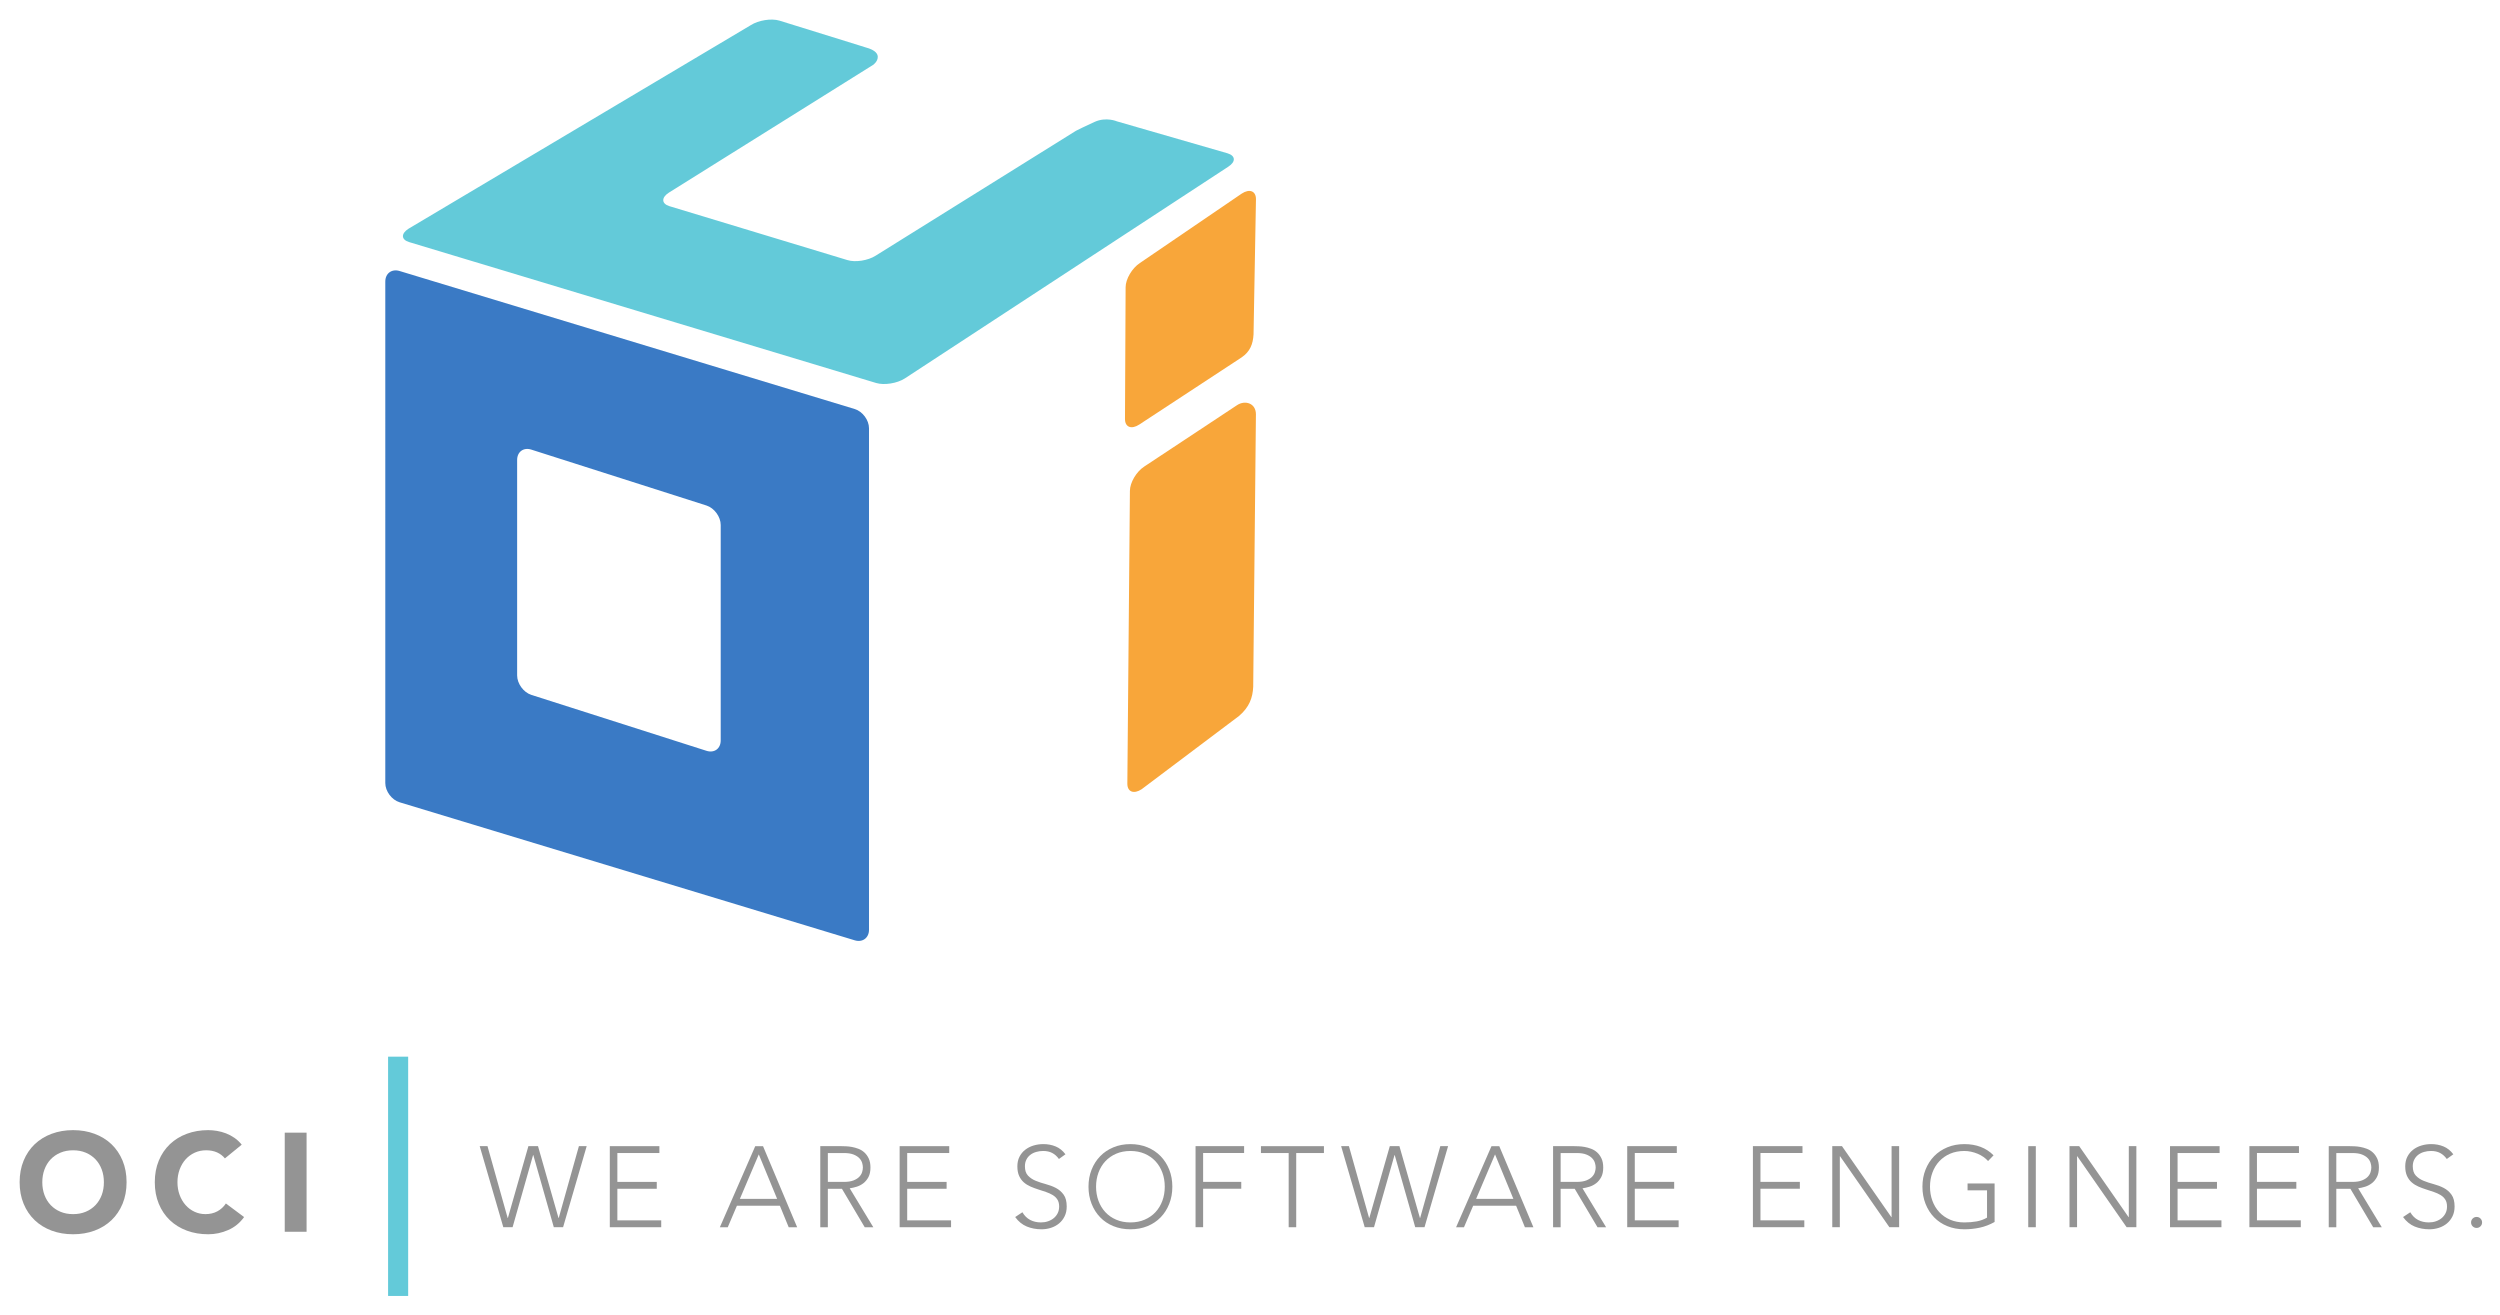 <?xml version="1.0" encoding="UTF-8" standalone="no"?>
<svg
   xmlns:dc="http://purl.org/dc/elements/1.1/"
   xmlns:cc="http://creativecommons.org/ns#"
   xmlns:rdf="http://www.w3.org/1999/02/22-rdf-syntax-ns#"
   xmlns:svg="http://www.w3.org/2000/svg"
   xmlns="http://www.w3.org/2000/svg"
   id="svg8"
   version="1.1"
   viewBox="0 0 169.118 88.933"
   height="336.126"
   width="639.188">
  <defs
     id="defs2">
    <clipPath
       id="clip1">
      <path
         d="M 224.203,32 H 231 v 142 h -6.797 z m 0,0"
         id="path80" />
    </clipPath>
    <clipPath
       id="clip2">
      <path
         d="M 14.055,61 H 110 V 193 H 14.055 Z m 0,0"
         id="path83" />
    </clipPath>
  </defs>
  <g
     transform="translate(-14.471,-113.438)"
     id="layer1">
    <g
       transform="matrix(0.353,0,0,0.353,7.451,110.584)"
       id="surface14521">
      <path
         style="fill:#3a7ac5;fill-opacity:1;fill-rule:nonzero;stroke:none"
         d="m 158,108.691 c 0,-1.574 -1.227,-3.25 -2.723,-3.73 L 121.707,94.246 c -1.492,-0.477 -2.719,0.414 -2.719,1.988 v 41.285 c 0,1.574 1.227,3.254 2.719,3.73 l 33.57,10.719 C 156.773,152.445 158,151.551 158,149.977 Z M 186.418,186.25 c 0,1.574 -1.234,2.488 -2.738,2.031 L 96.461,161.828 c -1.504,-0.457 -2.738,-2.113 -2.738,-3.688 V 62.047 c 0,-1.574 1.234,-2.484 2.738,-2.027 L 183.68,86.469 c 1.504,0.457 2.738,2.117 2.738,3.688 V 186.25"
         id="path146" />
      <path
         style="fill:#63cad9;fill-opacity:1;fill-rule:nonzero;stroke:none"
         d="m 233.914,31.336 21.219,6.129 c 1.543,0.469 1.602,1.621 0.133,2.566 l -61.992,40.578 c -1.469,0.945 -3.934,1.336 -5.48,0.871 l -89.492,-27 c -1.547,-0.465 -1.605,-1.617 -0.133,-2.562 L 163.762,12.906 c 1.477,-0.945 3.941,-1.336 5.484,-0.871 l 15.254,4.734 1.242,0.391 c 2.055,0.535 2.348,1.348 2.355,1.805 0.027,0.906 -0.867,1.539 -0.867,1.539 l -39.156,24.492 c -1.473,0.945 -1.438,2.109 0.07,2.59 l 34.133,10.34 c 1.508,0.477 3.953,0.098 5.426,-0.848 l 38.379,-23.93 c 0,0 2.031,-1.023 3.625,-1.727 2.191,-0.965 4.207,-0.086 4.207,-0.086"
         id="path148" />
      <path
         style="fill:#f8a63a;fill-opacity:1;fill-rule:nonzero;stroke:none"
         d="m 236.418,102.152 c 0,-1.574 1.23,-3.668 2.734,-4.652 l 17.816,-11.785 c 1.504,-0.988 3.598,-0.395 3.598,1.77 l -0.52,52.23 c -0.105,2.051 -0.711,3.867 -2.73,5.582 l -18.656,14.035 c -1.504,0.984 -2.734,0.504 -2.734,-1.066 l 0.492,-56.113"
         id="path150" />
      <path
         style="fill:#f8a63a;fill-opacity:1;fill-rule:nonzero;stroke:none"
         d="m 235.594,63.137 c 0,-1.57 1.234,-3.664 2.734,-4.648 L 257.84,45.188 c 1.504,-0.988 2.734,-0.508 2.734,1.062 l -0.465,25.914 C 260,74.031 259.449,75.461 257.824,76.574 l -19.617,12.871 c -1.504,0.984 -2.734,0.504 -2.734,-1.066 l 0.121,-25.242"
         id="path152" />
      <path
         style="fill:#63cad9;fill-opacity:1;fill-rule:nonzero;stroke:none"
         d="m 98.105,256.434 h -3.848 v -45.855 h 3.848 v 45.855"
         id="path154" />
      <path
         style="fill:#949494;fill-opacity:1;fill-rule:nonzero;stroke:none"
         d="m 27.992,234.637 c 0,0.895 0.141,1.711 0.418,2.453 0.277,0.742 0.676,1.387 1.191,1.934 0.52,0.543 1.141,0.969 1.867,1.273 0.723,0.305 1.531,0.457 2.426,0.457 0.895,0 1.703,-0.152 2.43,-0.457 0.723,-0.305 1.344,-0.73 1.863,-1.273 0.52,-0.547 0.914,-1.191 1.195,-1.934 0.277,-0.742 0.414,-1.559 0.414,-2.453 0,-0.875 -0.137,-1.691 -0.414,-2.441 -0.281,-0.75 -0.676,-1.398 -1.195,-1.945 -0.52,-0.543 -1.141,-0.969 -1.863,-1.273 -0.727,-0.305 -1.535,-0.457 -2.43,-0.457 -0.895,0 -1.703,0.152 -2.426,0.457 -0.727,0.305 -1.348,0.73 -1.867,1.273 -0.516,0.547 -0.914,1.195 -1.191,1.945 -0.277,0.75 -0.418,1.566 -0.418,2.441 z m -4.344,0 c 0,-1.52 0.254,-2.898 0.766,-4.133 0.508,-1.234 1.219,-2.281 2.129,-3.152 0.914,-0.867 1.996,-1.531 3.246,-1.996 1.254,-0.465 2.621,-0.699 4.105,-0.699 1.484,0 2.852,0.234 4.105,0.699 1.25,0.465 2.332,1.129 3.246,1.996 0.91,0.871 1.621,1.918 2.133,3.152 0.508,1.234 0.766,2.613 0.766,4.133 0,1.52 -0.258,2.898 -0.766,4.133 -0.512,1.234 -1.223,2.281 -2.133,3.152 -0.914,0.867 -1.996,1.531 -3.246,1.996 -1.254,0.465 -2.621,0.695 -4.105,0.695 -1.484,0 -2.852,-0.23 -4.105,-0.695 -1.25,-0.465 -2.332,-1.129 -3.246,-1.996 -0.91,-0.871 -1.621,-1.918 -2.129,-3.152 -0.512,-1.234 -0.766,-2.613 -0.766,-4.133"
         id="path156" />
      <path
         style="fill:#949494;fill-opacity:1;fill-rule:nonzero;stroke:none"
         d="m 62.988,230.074 c -0.41,-0.5 -0.914,-0.883 -1.516,-1.152 -0.598,-0.266 -1.293,-0.402 -2.078,-0.402 -0.789,0 -1.516,0.152 -2.188,0.457 -0.668,0.305 -1.25,0.73 -1.742,1.273 -0.492,0.547 -0.875,1.195 -1.152,1.945 -0.277,0.75 -0.418,1.566 -0.418,2.441 0,0.895 0.141,1.711 0.418,2.453 0.277,0.742 0.656,1.387 1.141,1.934 0.48,0.543 1.051,0.969 1.703,1.273 0.652,0.305 1.355,0.457 2.105,0.457 0.855,0 1.617,-0.18 2.277,-0.535 0.664,-0.359 1.207,-0.859 1.637,-1.504 l 3.488,2.602 c -0.805,1.125 -1.824,1.957 -3.059,2.492 -1.234,0.539 -2.504,0.805 -3.809,0.805 -1.484,0 -2.852,-0.23 -4.105,-0.695 -1.25,-0.465 -2.332,-1.129 -3.246,-1.996 -0.91,-0.871 -1.621,-1.918 -2.129,-3.152 -0.512,-1.234 -0.766,-2.613 -0.766,-4.133 0,-1.52 0.254,-2.898 0.766,-4.133 0.508,-1.234 1.219,-2.281 2.129,-3.152 0.914,-0.867 1.996,-1.531 3.246,-1.996 1.254,-0.465 2.621,-0.699 4.105,-0.699 0.539,0 1.094,0.051 1.676,0.148 0.582,0.098 1.156,0.254 1.719,0.469 0.562,0.215 1.102,0.504 1.621,0.859 0.52,0.355 0.984,0.797 1.395,1.312 l -3.219,2.629"
         id="path158" />
      <path
         style="fill:#949494;fill-opacity:1;fill-rule:nonzero;stroke:none"
         d="m 74.453,225.141 h 4.184 v 18.992 h -4.184 v -18.992"
         id="path160" />
      <path
         style="fill:#949494;fill-opacity:1;fill-rule:nonzero;stroke:none"
         d="m 111.816,227.73 h 1.492 l 3.863,13.758 h 0.047 l 3.926,-13.758 h 1.844 l 3.926,13.758 h 0.047 l 3.863,-13.758 h 1.492 l -4.523,15.535 h -1.777 l -3.926,-13.824 h -0.047 l -3.926,13.824 h -1.777 l -4.523,-15.535"
         id="path162" />
      <path
         style="fill:#949494;fill-opacity:1;fill-rule:nonzero;stroke:none"
         d="M 136.746,227.73 H 146.25 v 1.316 h -8.055 v 5.531 h 7.551 v 1.316 h -7.551 v 6.055 h 8.406 v 1.316 h -9.855 v -15.535"
         id="path164" />
      <path
         style="fill:#949494;fill-opacity:1;fill-rule:nonzero;stroke:none"
         d="m 165.297,229.309 -3.621,8.516 h 7.133 z m -0.68,-1.578 h 1.492 l 6.539,15.535 h -1.621 l -1.691,-4.125 h -8.23 l -1.754,4.125 h -1.516 l 6.781,-15.535"
         id="path166" />
      <path
         style="fill:#949494;fill-opacity:1;fill-rule:nonzero;stroke:none"
         d="m 178.531,234.578 h 3.074 c 0.758,0 1.375,-0.098 1.855,-0.285 0.473,-0.191 0.844,-0.426 1.105,-0.703 0.262,-0.277 0.441,-0.578 0.539,-0.902 0.094,-0.32 0.141,-0.613 0.141,-0.875 0,-0.266 -0.047,-0.555 -0.141,-0.879 -0.098,-0.32 -0.277,-0.621 -0.539,-0.898 -0.262,-0.277 -0.633,-0.516 -1.105,-0.703 -0.48,-0.191 -1.098,-0.285 -1.855,-0.285 h -3.074 z m -1.449,-6.848 h 4.082 c 0.203,0 0.484,0.004 0.836,0.023 0.352,0.012 0.73,0.055 1.141,0.129 0.41,0.074 0.824,0.191 1.25,0.352 0.426,0.16 0.805,0.395 1.141,0.703 0.336,0.305 0.617,0.695 0.836,1.16 0.219,0.469 0.328,1.043 0.328,1.715 0,0.746 -0.129,1.359 -0.383,1.844 -0.258,0.48 -0.578,0.871 -0.965,1.172 -0.391,0.301 -0.816,0.523 -1.285,0.672 -0.469,0.145 -0.914,0.246 -1.34,0.305 l 4.52,7.461 h -1.645 l -4.367,-7.371 h -2.699 v 7.371 h -1.449 v -15.535"
         id="path168" />
      <path
         style="fill:#949494;fill-opacity:1;fill-rule:nonzero;stroke:none"
         d="m 192.289,227.73 h 9.504 v 1.316 h -8.055 v 5.531 h 7.551 v 1.316 h -7.551 v 6.055 h 8.406 v 1.316 h -9.855 v -15.535"
         id="path170" />
      <path
         style="fill:#949494;fill-opacity:1;fill-rule:nonzero;stroke:none"
         d="m 215.816,240.395 c 0.379,0.656 0.875,1.145 1.48,1.469 0.609,0.32 1.301,0.48 2.074,0.48 0.484,0 0.938,-0.07 1.359,-0.219 0.426,-0.145 0.797,-0.352 1.109,-0.613 0.316,-0.262 0.562,-0.582 0.746,-0.953 0.184,-0.375 0.273,-0.797 0.273,-1.266 0,-0.539 -0.113,-0.984 -0.34,-1.336 -0.223,-0.352 -0.531,-0.641 -0.91,-0.867 -0.379,-0.227 -0.809,-0.422 -1.281,-0.582 -0.477,-0.16 -0.969,-0.32 -1.473,-0.484 -0.504,-0.16 -0.996,-0.344 -1.469,-0.547 -0.477,-0.207 -0.906,-0.473 -1.285,-0.801 -0.379,-0.328 -0.684,-0.742 -0.91,-1.242 -0.227,-0.496 -0.34,-1.109 -0.34,-1.84 0,-0.691 0.133,-1.301 0.406,-1.836 0.27,-0.531 0.637,-0.98 1.098,-1.336 0.461,-0.359 0.992,-0.629 1.59,-0.812 0.602,-0.184 1.23,-0.273 1.887,-0.273 0.848,0 1.637,0.148 2.359,0.449 0.723,0.301 1.352,0.801 1.875,1.504 l -1.25,0.898 c -0.367,-0.512 -0.793,-0.895 -1.285,-1.152 -0.488,-0.258 -1.07,-0.383 -1.742,-0.383 -0.469,0 -0.914,0.062 -1.34,0.188 -0.422,0.121 -0.793,0.305 -1.105,0.547 -0.316,0.242 -0.57,0.543 -0.758,0.91 -0.191,0.367 -0.285,0.797 -0.285,1.297 0,0.773 0.195,1.371 0.59,1.785 0.395,0.418 0.891,0.75 1.48,0.988 0.594,0.242 1.238,0.453 1.934,0.637 0.695,0.184 1.34,0.43 1.93,0.734 0.594,0.309 1.086,0.734 1.484,1.285 0.395,0.547 0.59,1.309 0.59,2.27 0,0.703 -0.129,1.324 -0.395,1.867 -0.262,0.543 -0.617,1 -1.062,1.371 -0.449,0.371 -0.965,0.656 -1.547,0.844 -0.586,0.191 -1.195,0.285 -1.824,0.285 -1.023,0 -1.965,-0.18 -2.828,-0.535 -0.867,-0.359 -1.605,-0.965 -2.219,-1.812 l 1.383,-0.918"
         id="path172" />
      <path
         style="fill:#949494;fill-opacity:1;fill-rule:nonzero;stroke:none"
         d="m 229.93,235.5 c 0,0.965 0.156,1.863 0.461,2.699 0.309,0.832 0.746,1.555 1.316,2.172 0.57,0.613 1.262,1.098 2.074,1.445 0.812,0.355 1.723,0.527 2.734,0.527 1.008,0 1.918,-0.172 2.73,-0.527 0.812,-0.348 1.504,-0.832 2.074,-1.445 0.57,-0.617 1.008,-1.34 1.316,-2.172 0.309,-0.836 0.461,-1.734 0.461,-2.699 0,-0.969 -0.152,-1.867 -0.461,-2.699 -0.309,-0.836 -0.746,-1.562 -1.316,-2.176 -0.57,-0.613 -1.262,-1.098 -2.074,-1.449 -0.812,-0.348 -1.723,-0.523 -2.73,-0.523 -1.012,0 -1.922,0.176 -2.734,0.523 -0.812,0.352 -1.504,0.836 -2.074,1.449 -0.57,0.613 -1.008,1.34 -1.316,2.176 -0.305,0.832 -0.461,1.73 -0.461,2.699 z m -1.449,0 c 0,-1.188 0.199,-2.277 0.594,-3.273 0.395,-0.992 0.945,-1.852 1.648,-2.578 0.699,-0.723 1.547,-1.289 2.535,-1.699 0.984,-0.41 2.07,-0.613 3.258,-0.613 1.184,0 2.27,0.203 3.258,0.613 0.988,0.41 1.832,0.977 2.535,1.699 0.703,0.727 1.25,1.586 1.645,2.578 0.395,0.996 0.594,2.086 0.594,3.273 0,1.184 -0.199,2.277 -0.594,3.281 -0.395,1 -0.941,1.863 -1.645,2.586 -0.703,0.727 -1.547,1.289 -2.535,1.691 -0.988,0.402 -2.074,0.602 -3.258,0.602 -1.188,0 -2.273,-0.199 -3.258,-0.602 -0.988,-0.402 -1.836,-0.965 -2.535,-1.691 -0.703,-0.723 -1.254,-1.586 -1.648,-2.586 -0.395,-1.004 -0.594,-2.098 -0.594,-3.281"
         id="path174" />
      <path
         style="fill:#949494;fill-opacity:1;fill-rule:nonzero;stroke:none"
         d="m 248.996,227.73 h 9.305 v 1.316 h -7.855 v 5.531 h 7.309 v 1.316 h -7.309 v 7.371 h -1.449 v -15.535"
         id="path176" />
      <path
         style="fill:#949494;fill-opacity:1;fill-rule:nonzero;stroke:none"
         d="m 266.84,229.047 h -5.312 v -1.316 h 12.07 v 1.316 h -5.312 v 14.219 h -1.445 v -14.219"
         id="path178" />
      <path
         style="fill:#949494;fill-opacity:1;fill-rule:nonzero;stroke:none"
         d="m 276.898,227.73 h 1.492 l 3.863,13.758 h 0.043 l 3.926,-13.758 h 1.844 l 3.93,13.758 h 0.043 l 3.863,-13.758 h 1.492 l -4.52,15.535 h -1.777 l -3.93,-13.824 h -0.043 l -3.93,13.824 h -1.777 l -4.52,-15.535"
         id="path180" />
      <path
         style="fill:#949494;fill-opacity:1;fill-rule:nonzero;stroke:none"
         d="m 306.387,229.309 -3.621,8.516 h 7.133 z m -0.68,-1.578 h 1.492 l 6.539,15.535 h -1.625 l -1.688,-4.125 h -8.23 l -1.758,4.125 h -1.512 l 6.781,-15.535"
         id="path182" />
      <path
         style="fill:#949494;fill-opacity:1;fill-rule:nonzero;stroke:none"
         d="m 318.961,234.578 h 3.07 c 0.762,0 1.379,-0.098 1.855,-0.285 0.473,-0.191 0.844,-0.426 1.105,-0.703 0.266,-0.277 0.445,-0.578 0.539,-0.902 0.094,-0.32 0.145,-0.613 0.145,-0.875 0,-0.266 -0.051,-0.555 -0.145,-0.879 -0.094,-0.32 -0.273,-0.621 -0.539,-0.898 -0.262,-0.277 -0.633,-0.516 -1.105,-0.703 -0.477,-0.191 -1.094,-0.285 -1.855,-0.285 h -3.07 z m -1.449,-6.848 h 4.082 c 0.203,0 0.48,0.004 0.832,0.023 0.352,0.012 0.73,0.055 1.141,0.129 0.41,0.074 0.828,0.191 1.25,0.352 0.426,0.16 0.805,0.395 1.145,0.703 0.336,0.305 0.613,0.695 0.832,1.16 0.219,0.469 0.328,1.043 0.328,1.715 0,0.746 -0.125,1.359 -0.383,1.844 -0.258,0.48 -0.578,0.871 -0.965,1.172 -0.387,0.301 -0.816,0.523 -1.285,0.672 -0.469,0.145 -0.914,0.246 -1.34,0.305 l 4.523,7.461 h -1.645 l -4.371,-7.371 h -2.695 v 7.371 h -1.449 v -15.535"
         id="path184" />
      <path
         style="fill:#949494;fill-opacity:1;fill-rule:nonzero;stroke:none"
         d="m 331.719,227.73 h 9.504 v 1.316 h -8.055 v 5.531 h 7.547 v 1.316 h -7.547 v 6.055 h 8.402 v 1.316 h -9.852 v -15.535"
         id="path186" />
      <path
         style="fill:#949494;fill-opacity:1;fill-rule:nonzero;stroke:none"
         d="m 355.805,227.73 h 9.5 v 1.316 h -8.051 v 5.531 h 7.547 v 1.316 h -7.547 v 6.055 h 8.402 v 1.316 h -9.852 v -15.535"
         id="path188" />
      <path
         style="fill:#949494;fill-opacity:1;fill-rule:nonzero;stroke:none"
         d="m 371.012,227.73 h 1.863 l 9.461,13.605 h 0.043 v -13.605 h 1.449 v 15.535 h -1.867 l -9.457,-13.605 h -0.043 v 13.605 h -1.449 v -15.535"
         id="path190" />
      <path
         style="fill:#949494;fill-opacity:1;fill-rule:nonzero;stroke:none"
         d="m 402.121,242.258 c -0.91,0.512 -1.848,0.875 -2.82,1.086 -0.973,0.211 -1.965,0.316 -2.977,0.316 -1.184,0 -2.27,-0.199 -3.258,-0.602 -0.988,-0.402 -1.832,-0.965 -2.535,-1.691 -0.703,-0.723 -1.25,-1.586 -1.645,-2.586 -0.395,-1.004 -0.594,-2.098 -0.594,-3.281 0,-1.188 0.199,-2.277 0.594,-3.273 0.395,-0.992 0.941,-1.852 1.645,-2.578 0.703,-0.723 1.547,-1.289 2.535,-1.699 0.988,-0.41 2.074,-0.613 3.258,-0.613 2.312,0 4.18,0.715 5.598,2.148 l -1.055,1.098 c -0.234,-0.277 -0.523,-0.535 -0.867,-0.777 -0.344,-0.242 -0.715,-0.449 -1.117,-0.617 -0.402,-0.168 -0.824,-0.301 -1.262,-0.395 -0.441,-0.094 -0.871,-0.141 -1.297,-0.141 -1.008,0 -1.918,0.176 -2.73,0.523 -0.812,0.352 -1.504,0.836 -2.074,1.449 -0.57,0.613 -1.012,1.34 -1.316,2.176 -0.309,0.832 -0.461,1.73 -0.461,2.699 0,0.965 0.152,1.863 0.461,2.699 0.305,0.832 0.746,1.555 1.316,2.172 0.57,0.613 1.262,1.098 2.074,1.445 0.812,0.355 1.723,0.527 2.73,0.527 0.836,0 1.617,-0.066 2.352,-0.195 0.73,-0.133 1.395,-0.375 1.996,-0.723 v -5.227 h -3.73 v -1.316 h 5.18 v 7.375"
         id="path192" />
      <path
         style="fill:#949494;fill-opacity:1;fill-rule:nonzero;stroke:none"
         d="m 408.57,227.73 h 1.449 v 15.535 h -1.449 v -15.535"
         id="path194" />
      <path
         style="fill:#949494;fill-opacity:1;fill-rule:nonzero;stroke:none"
         d="m 416.473,227.73 h 1.863 l 9.461,13.605 h 0.043 v -13.605 h 1.449 v 15.535 h -1.867 l -9.457,-13.605 h -0.043 v 13.605 h -1.449 v -15.535"
         id="path196" />
      <path
         style="fill:#949494;fill-opacity:1;fill-rule:nonzero;stroke:none"
         d="m 435.738,227.73 h 9.504 v 1.316 h -8.055 v 5.531 h 7.551 v 1.316 h -7.551 v 6.055 h 8.406 v 1.316 h -9.855 v -15.535"
         id="path198" />
      <path
         style="fill:#949494;fill-opacity:1;fill-rule:nonzero;stroke:none"
         d="m 450.949,227.73 h 9.5 v 1.316 h -8.051 v 5.531 h 7.547 v 1.316 h -7.547 v 6.055 h 8.402 v 1.316 h -9.852 v -15.535"
         id="path200" />
      <path
         style="fill:#949494;fill-opacity:1;fill-rule:nonzero;stroke:none"
         d="m 467.605,234.578 h 3.07 c 0.762,0 1.379,-0.098 1.855,-0.285 0.477,-0.191 0.844,-0.426 1.109,-0.703 0.262,-0.277 0.441,-0.578 0.535,-0.902 0.098,-0.32 0.145,-0.613 0.145,-0.875 0,-0.266 -0.047,-0.555 -0.145,-0.879 -0.094,-0.32 -0.273,-0.621 -0.535,-0.898 -0.266,-0.277 -0.633,-0.516 -1.109,-0.703 -0.477,-0.191 -1.094,-0.285 -1.855,-0.285 h -3.07 z m -1.449,-6.848 h 4.082 c 0.203,0 0.48,0.004 0.832,0.023 0.352,0.012 0.734,0.055 1.145,0.129 0.406,0.074 0.824,0.191 1.25,0.352 0.422,0.16 0.805,0.395 1.141,0.703 0.336,0.305 0.613,0.695 0.836,1.16 0.219,0.469 0.328,1.043 0.328,1.715 0,0.746 -0.129,1.359 -0.387,1.844 -0.254,0.48 -0.574,0.871 -0.965,1.172 -0.387,0.301 -0.816,0.523 -1.281,0.672 -0.469,0.145 -0.918,0.246 -1.34,0.305 l 4.52,7.461 h -1.645 l -4.367,-7.371 h -2.699 v 7.371 h -1.449 v -15.535"
         id="path202" />
      <path
         style="fill:#949494;fill-opacity:1;fill-rule:nonzero;stroke:none"
         d="m 481.781,240.395 c 0.379,0.656 0.875,1.145 1.48,1.469 0.609,0.32 1.301,0.48 2.074,0.48 0.484,0 0.938,-0.07 1.359,-0.219 0.426,-0.145 0.797,-0.352 1.109,-0.613 0.312,-0.262 0.562,-0.582 0.746,-0.953 0.184,-0.375 0.273,-0.797 0.273,-1.266 0,-0.539 -0.113,-0.984 -0.34,-1.336 -0.227,-0.352 -0.531,-0.641 -0.91,-0.867 -0.379,-0.227 -0.809,-0.422 -1.285,-0.582 -0.473,-0.16 -0.965,-0.32 -1.469,-0.484 -0.504,-0.16 -0.996,-0.344 -1.469,-0.547 -0.477,-0.207 -0.906,-0.473 -1.285,-0.801 -0.379,-0.328 -0.684,-0.742 -0.91,-1.242 -0.227,-0.496 -0.34,-1.109 -0.34,-1.84 0,-0.691 0.133,-1.301 0.406,-1.836 0.27,-0.531 0.637,-0.98 1.094,-1.336 0.461,-0.359 0.992,-0.629 1.594,-0.812 0.598,-0.184 1.23,-0.273 1.887,-0.273 0.848,0 1.637,0.148 2.359,0.449 0.727,0.301 1.352,0.801 1.875,1.504 l -1.25,0.898 c -0.367,-0.512 -0.793,-0.895 -1.285,-1.152 -0.488,-0.258 -1.07,-0.383 -1.742,-0.383 -0.469,0 -0.914,0.062 -1.34,0.188 -0.426,0.121 -0.793,0.305 -1.109,0.547 -0.312,0.242 -0.566,0.543 -0.754,0.91 -0.191,0.367 -0.289,0.797 -0.289,1.297 0,0.773 0.199,1.371 0.594,1.785 0.395,0.418 0.891,0.75 1.48,0.988 0.594,0.242 1.238,0.453 1.934,0.637 0.695,0.184 1.34,0.43 1.93,0.734 0.594,0.309 1.086,0.734 1.48,1.285 0.395,0.547 0.594,1.309 0.594,2.27 0,0.703 -0.133,1.324 -0.395,1.867 -0.266,0.543 -0.617,1 -1.062,1.371 -0.449,0.371 -0.965,0.656 -1.547,0.844 -0.586,0.191 -1.195,0.285 -1.824,0.285 -1.023,0 -1.969,-0.18 -2.832,-0.535 -0.859,-0.359 -1.602,-0.965 -2.215,-1.812 l 1.383,-0.918"
         id="path204" />
      <path
         style="fill:#949494;fill-opacity:1;fill-rule:nonzero;stroke:none"
         d="m 493.43,242.344 c 0,-0.289 0.105,-0.539 0.309,-0.746 0.207,-0.203 0.453,-0.305 0.746,-0.305 0.293,0 0.543,0.102 0.746,0.305 0.207,0.207 0.309,0.457 0.309,0.746 0,0.297 -0.102,0.543 -0.309,0.75 -0.203,0.203 -0.453,0.305 -0.746,0.305 -0.293,0 -0.539,-0.102 -0.746,-0.305 -0.203,-0.207 -0.309,-0.453 -0.309,-0.75"
         id="path206" />
    </g>
  </g>
</svg>
